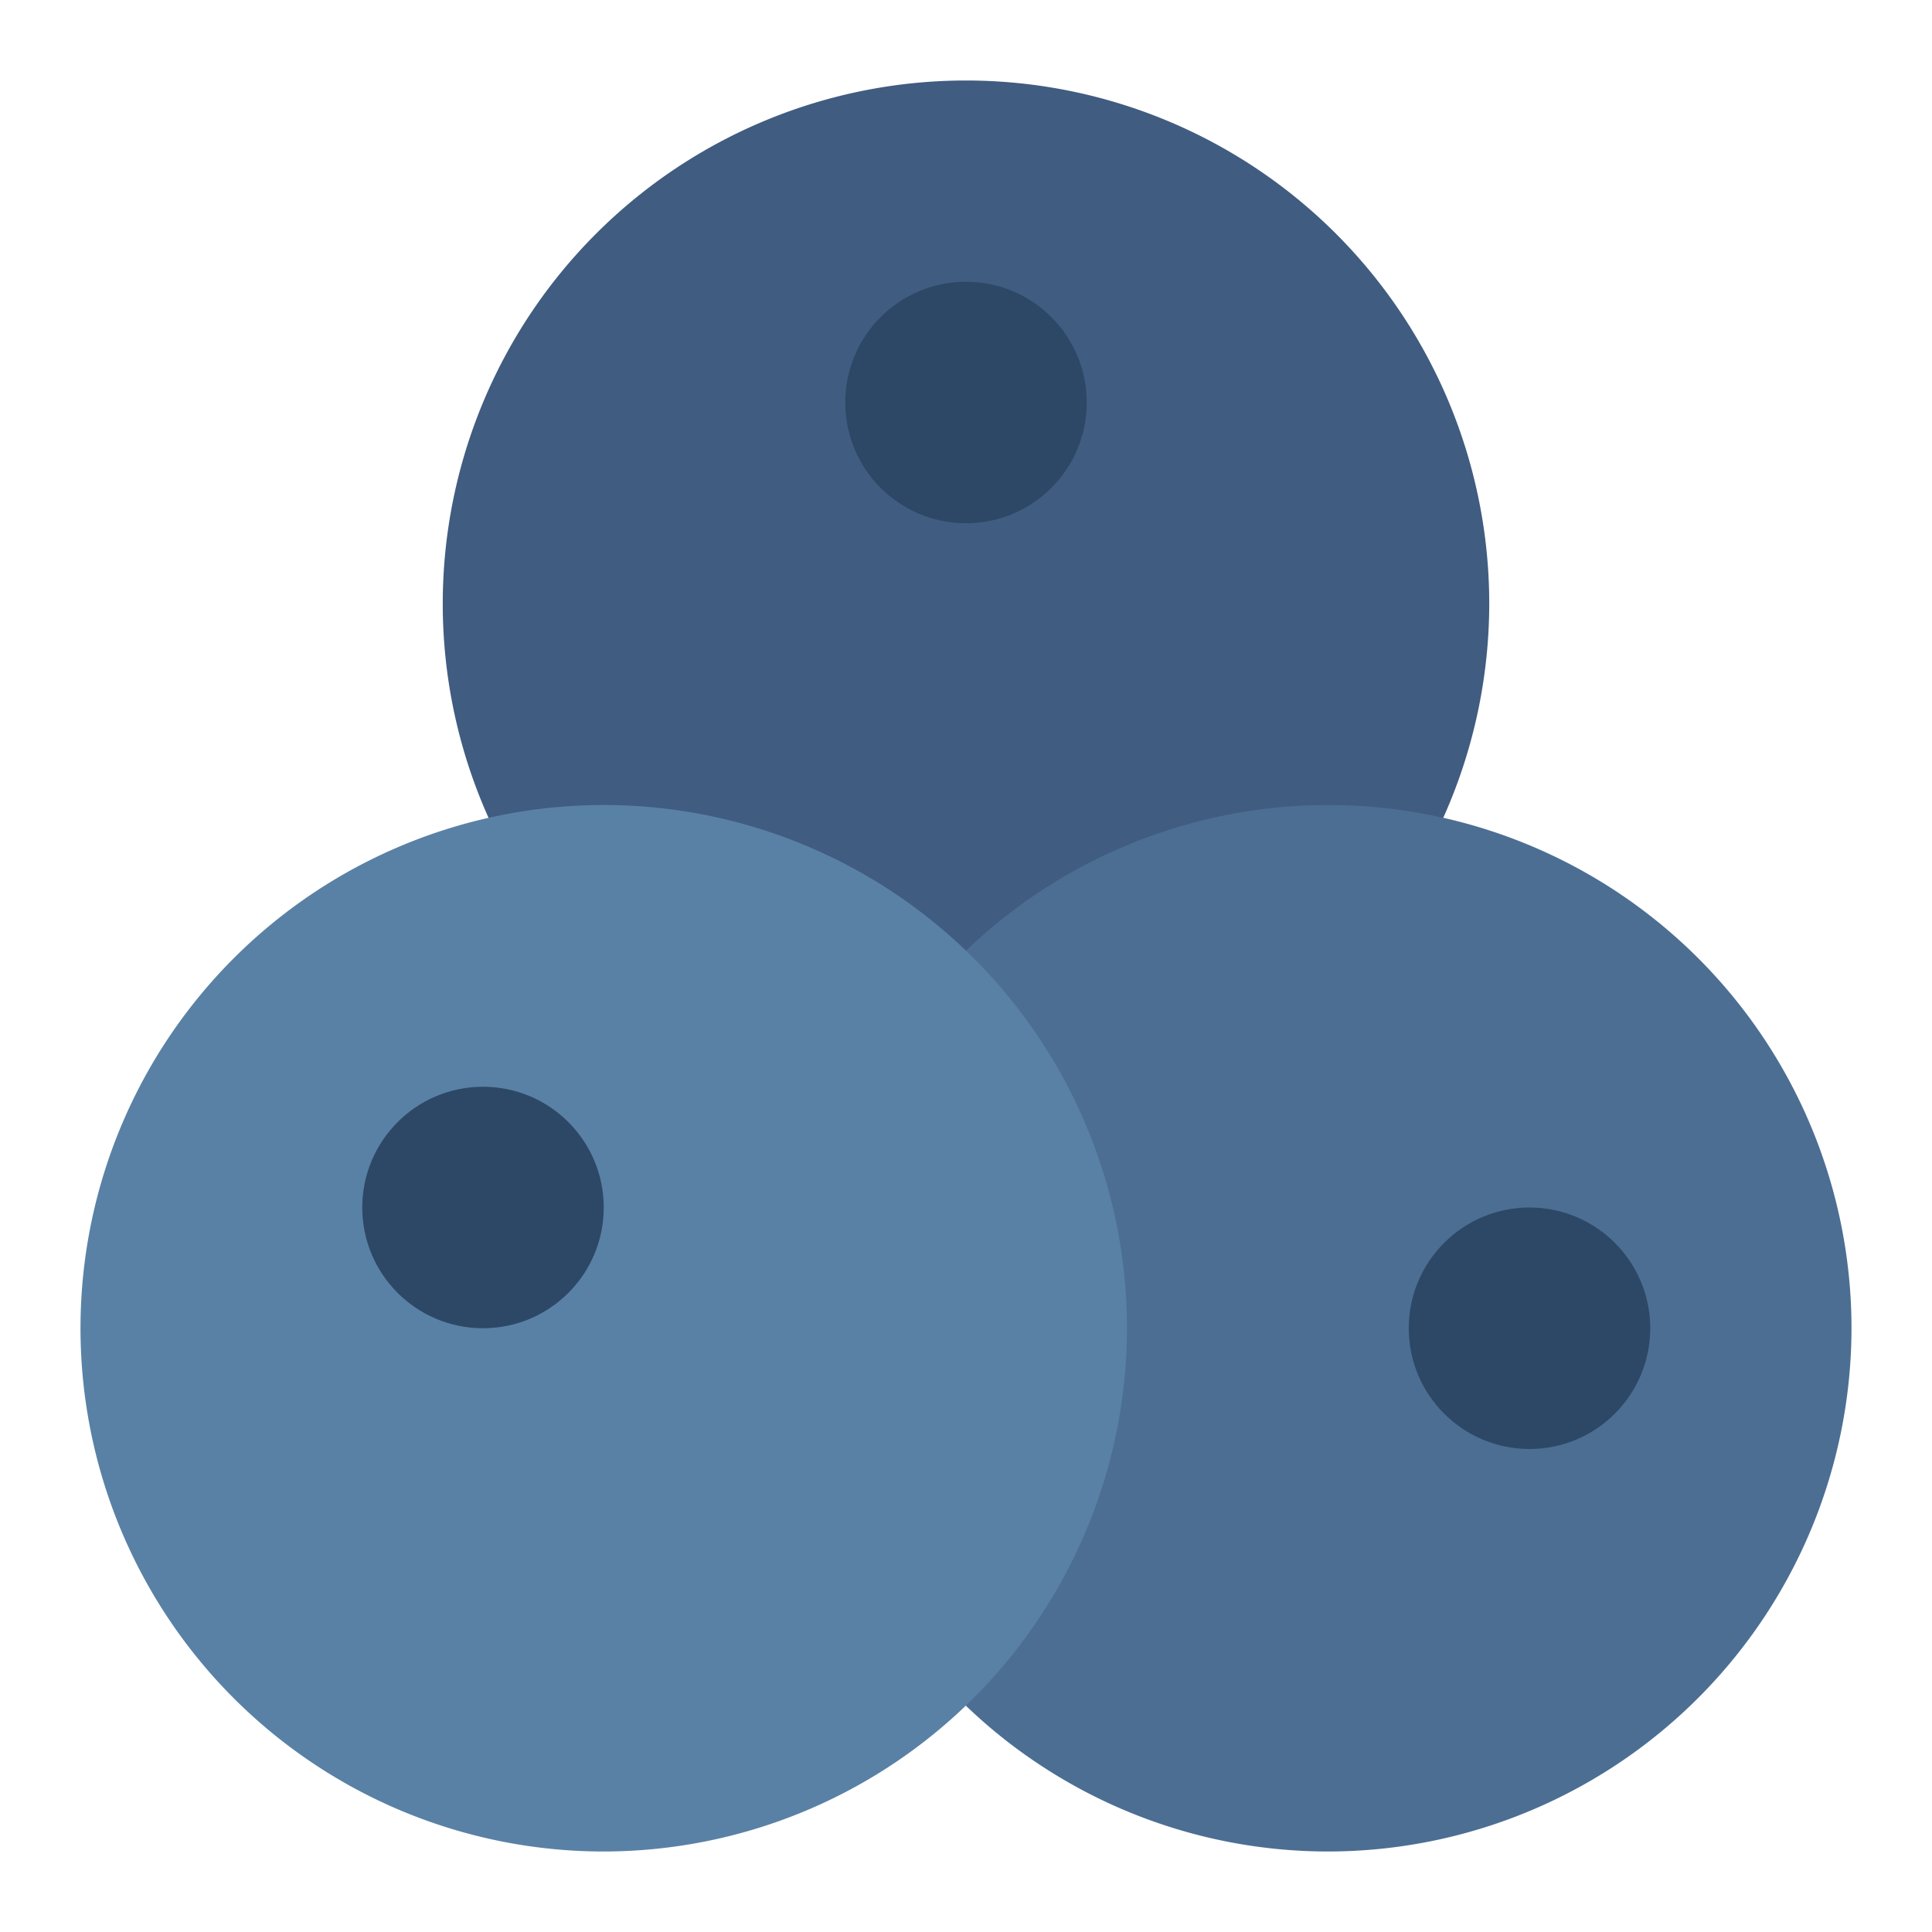 <svg xmlns="http://www.w3.org/2000/svg" viewBox="0 0 48 48" width="48" height="48"><g class="nc-icon-wrapper"><path d="M24,28A13,13,0,1,1,37,15,13.015,13.015,0,0,1,24,28Z" fill="#405c80"></path> <path d="M33,46A13,13,0,1,1,46,33,13.015,13.015,0,0,1,33,46Z" fill="#4c6e93"></path> <circle cx="24" cy="10" r="3" fill="#2d4866"></circle> <circle cx="38" cy="33" r="3" fill="#2d4866"></circle> <path d="M15,46A13,13,0,1,1,28,33,13.015,13.015,0,0,1,15,46Z" fill="#5981a5"></path> <circle cx="12" cy="30" r="3" fill="#2d4866"></circle></g></svg>